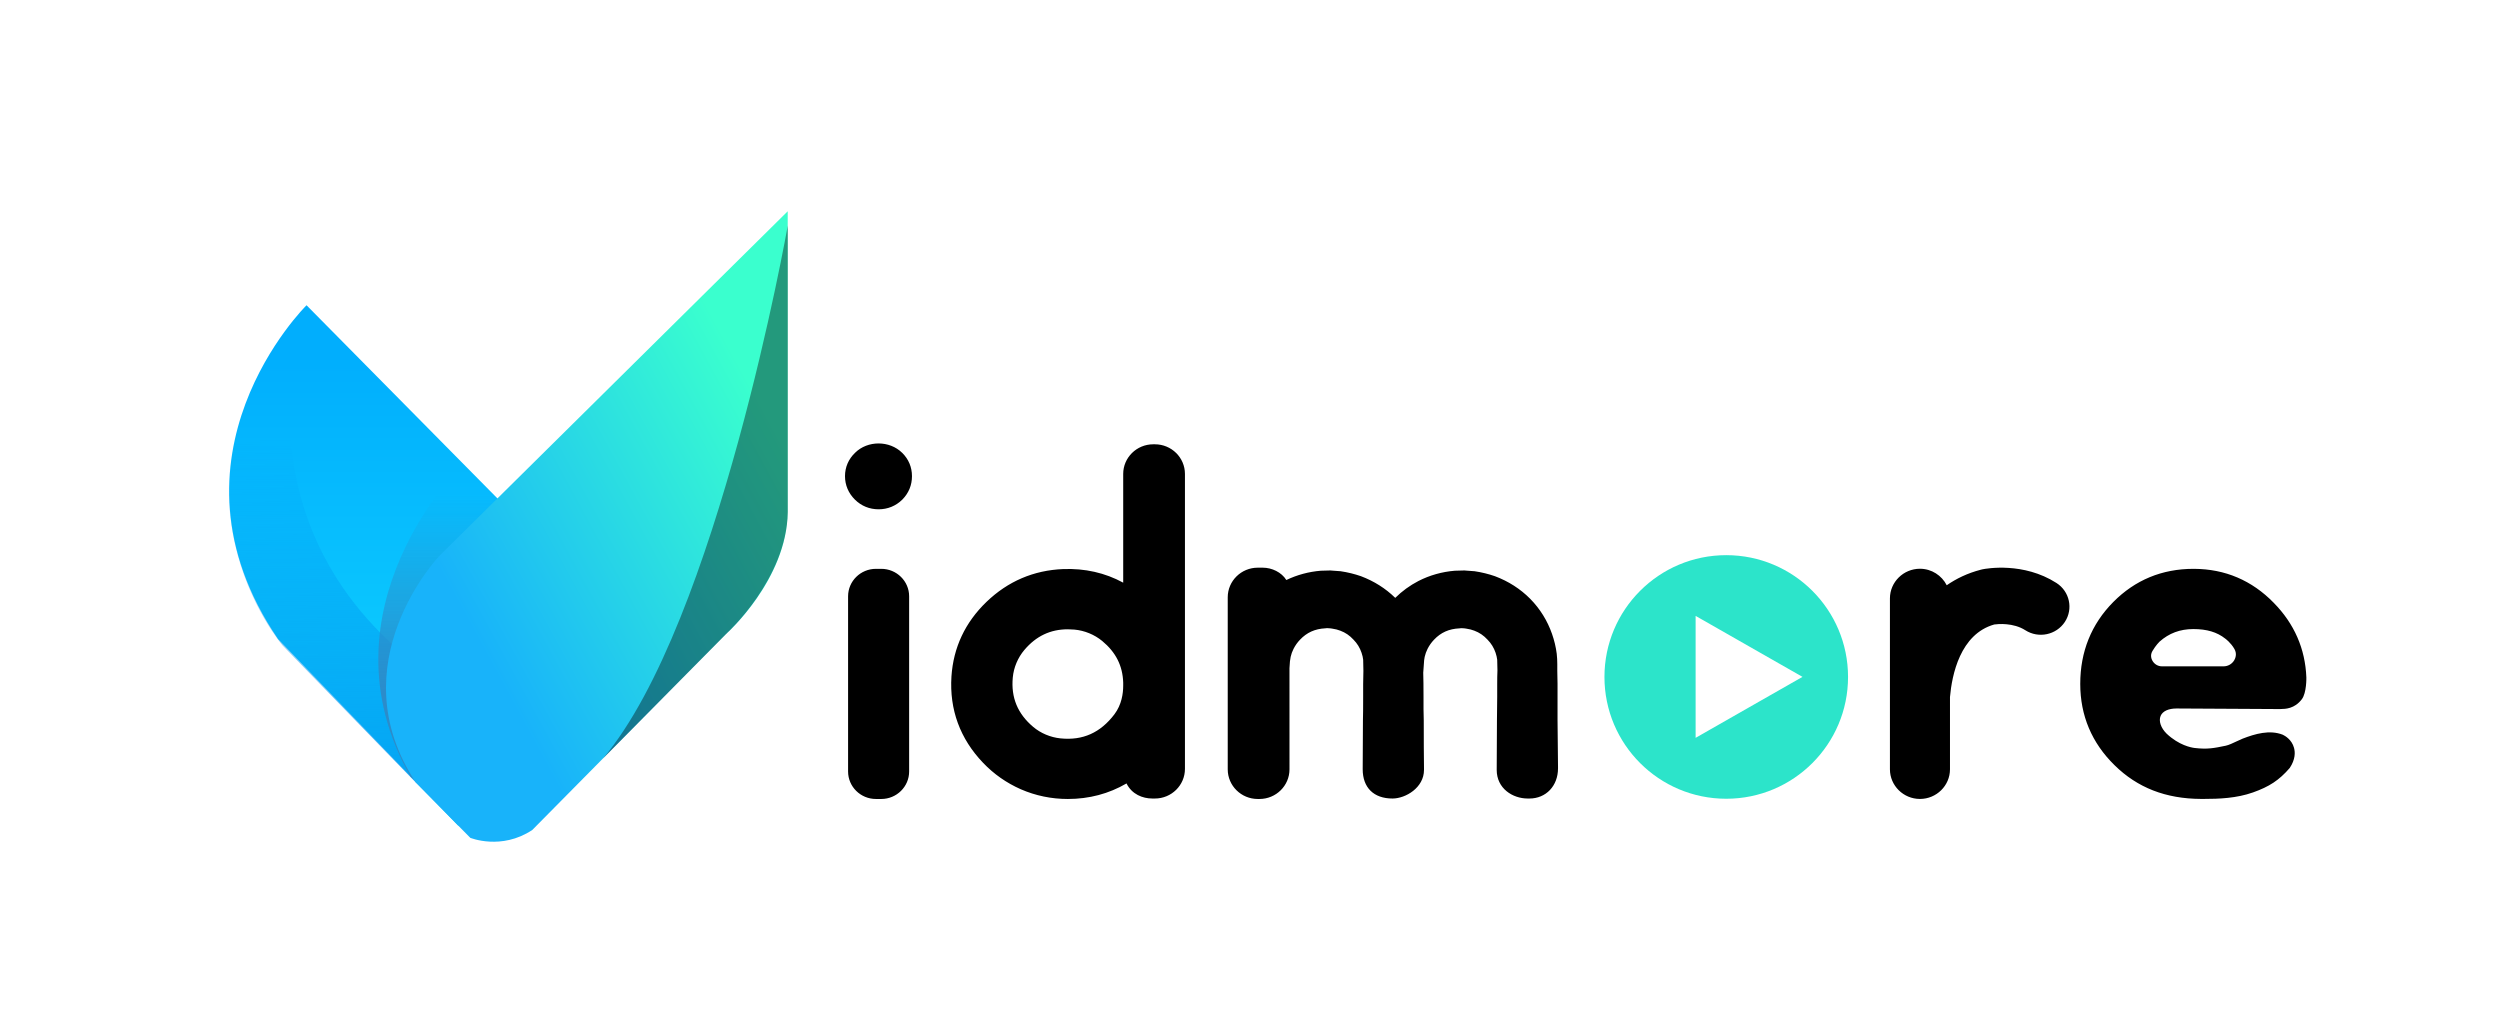 <svg width="142" height="58" viewBox="0 0 142 58" fill="none" xmlns="http://www.w3.org/2000/svg">
<path fill-rule="evenodd" clip-rule="evenodd" d="M28.843 28.905L17.411 17.338C17.411 17.338 8.705 25.918 15.799 36.305L26.043 46.916L28.843 28.905Z" fill="url(#paint0_linear_844_1791)"/>
<path opacity="0.9" fill-rule="evenodd" clip-rule="evenodd" d="M17.437 17.306C17.437 17.306 12.341 30.481 25.346 38.97L23.646 44.478L16.053 36.663C16.053 36.663 8.338 27.635 17.437 17.306Z" fill="url(#paint1_linear_844_1791)"/>
<path fill-rule="evenodd" clip-rule="evenodd" d="M26.295 26.339C26.295 26.339 17.875 34.57 23.323 44.12L24.294 44.925L28.982 29.064L26.295 26.339Z" fill="url(#paint2_linear_844_1791)"/>
<path fill-rule="evenodd" clip-rule="evenodd" d="M44.742 12L24.955 31.574C24.955 31.574 19.129 37.691 23.636 44.475L26.714 47.589C26.714 47.589 28.473 48.312 30.232 47.144L41.225 36.023C41.225 36.023 44.687 32.984 44.742 29.092V12Z" fill="url(#paint3_linear_844_1791)"/>
<path opacity="0.4" fill-rule="evenodd" clip-rule="evenodd" d="M44.745 12.814C44.745 12.814 40.753 35.387 34.25 43.08L41.342 35.91C41.342 35.91 44.685 32.847 44.745 29.092V12.814Z" fill="black"/>
<path fill-rule="evenodd" clip-rule="evenodd" d="M98.051 45.369C94.23 45.369 91.133 42.272 91.133 38.451C91.133 34.631 94.23 31.533 98.051 31.533C101.871 31.533 104.969 34.631 104.969 38.451C104.969 42.272 101.871 45.369 98.051 45.369ZM96.311 34.983V41.909L102.381 38.446L96.311 34.983Z" fill="#2CE4CA"/>
<path fill-rule="evenodd" clip-rule="evenodd" d="M130.743 39.718C130.328 40.262 129.803 40.269 129.55 40.273L129.453 40.275L123.629 40.242C123.166 40.242 122.836 40.395 122.723 40.664C122.602 40.953 122.736 41.348 123.064 41.672C123.767 42.334 124.459 42.461 124.655 42.485C125.382 42.571 125.754 42.495 126.424 42.356C126.59 42.322 126.84 42.205 127.04 42.109C127.17 42.048 127.287 41.993 127.38 41.956C128.088 41.682 128.912 41.441 129.658 41.731C129.785 41.791 130.172 42.005 130.301 42.48C130.37 42.731 130.382 43.132 130.056 43.622C129.449 44.322 128.896 44.681 127.967 45.011C127.039 45.34 126.043 45.379 125.166 45.379C125.117 45.379 125.069 45.379 125.022 45.379C123.012 45.37 121.403 44.742 120.104 43.461C118.814 42.197 118.158 40.644 118.158 38.846C118.158 37.017 118.789 35.453 120.033 34.195C121.272 32.944 122.804 32.31 124.586 32.31C124.599 32.31 124.612 32.31 124.625 32.31C126.388 32.319 127.909 32.968 129.148 34.239C130.316 35.427 130.94 36.855 131.001 38.482C131.002 38.491 131.019 39.357 130.743 39.718ZM126.917 36.866C126.712 36.504 126.4 36.276 126.396 36.275C125.928 35.902 125.343 35.731 124.582 35.731C123.829 35.731 123.2 35.966 122.659 36.448C122.659 36.448 122.451 36.649 122.255 36.984L122.255 36.985C122.112 37.23 122.211 37.452 122.262 37.537C122.376 37.732 122.578 37.848 122.802 37.848H126.296C126.548 37.848 126.774 37.719 126.904 37.503C126.96 37.406 127.078 37.151 126.917 36.866ZM115.04 35.798C114.353 35.358 113.47 35.441 113.273 35.471C111.336 36.019 110.869 38.336 110.759 39.592V43.697C110.759 44.623 109.992 45.38 109.053 45.38C108.115 45.38 107.348 44.623 107.348 43.697V33.988C107.348 33.062 108.115 32.305 109.053 32.305C109.719 32.305 110.293 32.691 110.574 33.242C111.122 32.865 111.756 32.554 112.517 32.358L112.605 32.337C112.839 32.289 114.935 31.916 116.805 33.112C117.557 33.593 117.771 34.584 117.284 35.325C116.795 36.066 115.791 36.278 115.04 35.798ZM86.873 45.356H86.773C85.92 45.356 85.013 44.787 85.013 43.732L85.027 40.905C85.027 40.624 85.031 40.18 85.041 39.577V38.859C85.041 38.578 85.044 38.318 85.055 38.082L85.041 37.474C85.029 37.364 84.998 37.221 84.95 37.079C84.853 36.792 84.702 36.547 84.488 36.329C84.27 36.093 84.031 35.931 83.743 35.823C83.602 35.769 83.461 35.732 83.314 35.712L83.253 35.701C83.224 35.699 83.196 35.695 83.168 35.69L83.004 35.68L82.901 35.691C82.3 35.717 81.839 35.928 81.455 36.333C81.305 36.49 81.185 36.659 81.086 36.853C81.012 37.001 80.956 37.155 80.922 37.309C80.91 37.373 80.898 37.445 80.891 37.501L80.84 38.209C80.851 38.55 80.856 39.035 80.856 39.613V40.287C80.865 40.522 80.869 40.736 80.869 40.908C80.869 41.998 80.873 42.908 80.883 43.637V43.732C80.883 44.738 79.841 45.356 79.094 45.356C78.024 45.356 77.401 44.734 77.401 43.693C77.41 42.908 77.415 41.998 77.415 40.908C77.424 40.612 77.427 40.177 77.427 39.587V38.859C77.437 38.573 77.441 38.328 77.441 38.106L77.428 37.474C77.417 37.363 77.386 37.221 77.337 37.079C77.241 36.793 77.09 36.547 76.875 36.329C76.658 36.093 76.418 35.931 76.13 35.823C75.99 35.769 75.849 35.732 75.701 35.712L75.64 35.701C75.611 35.699 75.583 35.695 75.555 35.69L75.377 35.678L75.282 35.688C74.688 35.717 74.227 35.928 73.843 36.333C73.692 36.49 73.573 36.659 73.474 36.853C73.398 37.003 73.342 37.156 73.31 37.307L73.269 37.564C73.26 37.68 73.256 37.72 73.256 37.749L73.242 37.955L73.243 43.7C73.243 44.628 72.478 45.382 71.537 45.382H71.441C70.5 45.382 69.735 44.628 69.735 43.7V33.927C69.735 32.999 70.5 32.244 71.441 32.244H71.724C72.242 32.244 72.789 32.501 73.064 32.945C73.677 32.651 74.336 32.473 75.024 32.417L75.57 32.402C75.597 32.402 75.648 32.405 75.722 32.415L76.147 32.446C76.556 32.507 76.935 32.601 77.3 32.727C78.049 33.01 78.701 33.422 79.25 33.959C79.635 33.577 80.078 33.255 80.567 33.001C81.212 32.672 81.906 32.477 82.636 32.417L83.183 32.402C83.21 32.402 83.262 32.405 83.336 32.415L83.759 32.446C84.17 32.508 84.549 32.602 84.912 32.728C85.684 33.018 86.353 33.447 86.913 34.01C87.477 34.584 87.893 35.256 88.155 36.007C88.282 36.37 88.374 36.748 88.422 37.131C88.444 37.331 88.454 37.524 88.454 37.722V38.106C88.454 38.329 88.459 38.575 88.468 38.84V40.906C88.477 41.996 88.486 42.809 88.495 43.541V43.645C88.495 44.637 87.813 45.356 86.873 45.356ZM65.6 45.356H65.453C64.904 45.356 64.289 45.117 63.986 44.499C62.979 45.086 61.861 45.382 60.653 45.382C59.724 45.382 58.826 45.197 57.982 44.83C57.168 44.471 56.448 43.966 55.841 43.33C54.53 41.959 53.924 40.309 54.042 38.426C54.15 36.78 54.82 35.354 56.033 34.186C57.247 33.018 58.712 32.392 60.387 32.323C61.62 32.277 62.761 32.532 63.798 33.095V26.919C63.798 25.991 64.563 25.236 65.504 25.236H65.6C66.54 25.236 67.305 25.991 67.305 26.919V43.673C67.305 44.602 66.54 45.356 65.6 45.356ZM63.798 38.775C63.77 37.821 63.38 37.047 62.605 36.407C62.163 36.044 61.602 35.813 61.025 35.761C60.899 35.75 60.775 35.744 60.654 35.744C59.662 35.744 58.852 36.129 58.185 36.916C57.813 37.356 57.579 37.912 57.526 38.481C57.42 39.622 57.8 40.54 58.686 41.288C59.114 41.649 59.665 41.881 60.235 41.94C61.502 42.071 62.506 41.62 63.303 40.567C63.711 40.025 63.798 39.386 63.798 38.945V38.775ZM49.905 28.928C49.389 28.928 48.925 28.739 48.564 28.383C48.192 28.016 47.996 27.554 47.996 27.045C47.996 26.534 48.196 26.073 48.571 25.715C49.28 25.014 50.522 25.008 51.246 25.723C51.609 26.079 51.8 26.538 51.8 27.045C51.8 27.557 51.616 28.004 51.254 28.375C50.884 28.739 50.42 28.928 49.905 28.928ZM49.752 32.31H50.058C50.929 32.31 51.639 33.01 51.639 33.87V43.822C51.639 44.682 50.929 45.382 50.058 45.382H49.752C48.88 45.382 48.171 44.682 48.171 43.822V33.87C48.171 33.01 48.88 32.31 49.752 32.31Z" fill="black"/>
<defs>
<linearGradient id="paint0_linear_844_1791" x1="20.929" y1="17.338" x2="20.929" y2="46.916" gradientUnits="userSpaceOnUse">
<stop offset="0.094" stop-color="#01AEFD"/>
<stop offset="1" stop-color="#11D8FF"/>
</linearGradient>
<linearGradient id="paint1_linear_844_1791" x1="19.173" y1="17.306" x2="19.512" y2="49.032" gradientUnits="userSpaceOnUse">
<stop offset="0.24" stop-color="#0092EF" stop-opacity="0"/>
<stop offset="1" stop-color="#0092EF"/>
</linearGradient>
<linearGradient id="paint2_linear_844_1791" x1="25.235" y1="26.339" x2="25.235" y2="44.925" gradientUnits="userSpaceOnUse">
<stop offset="0.094" stop-color="#2C8CCA" stop-opacity="0"/>
<stop offset="0.703" stop-color="#2C8CCA"/>
</linearGradient>
<linearGradient id="paint3_linear_844_1791" x1="52.068" y1="37.637" x2="33.334" y2="47.81" gradientUnits="userSpaceOnUse">
<stop offset="0.035" stop-color="#3AFFCE"/>
<stop offset="1" stop-color="#18B3FA"/>
</linearGradient>
</defs>
</svg>
